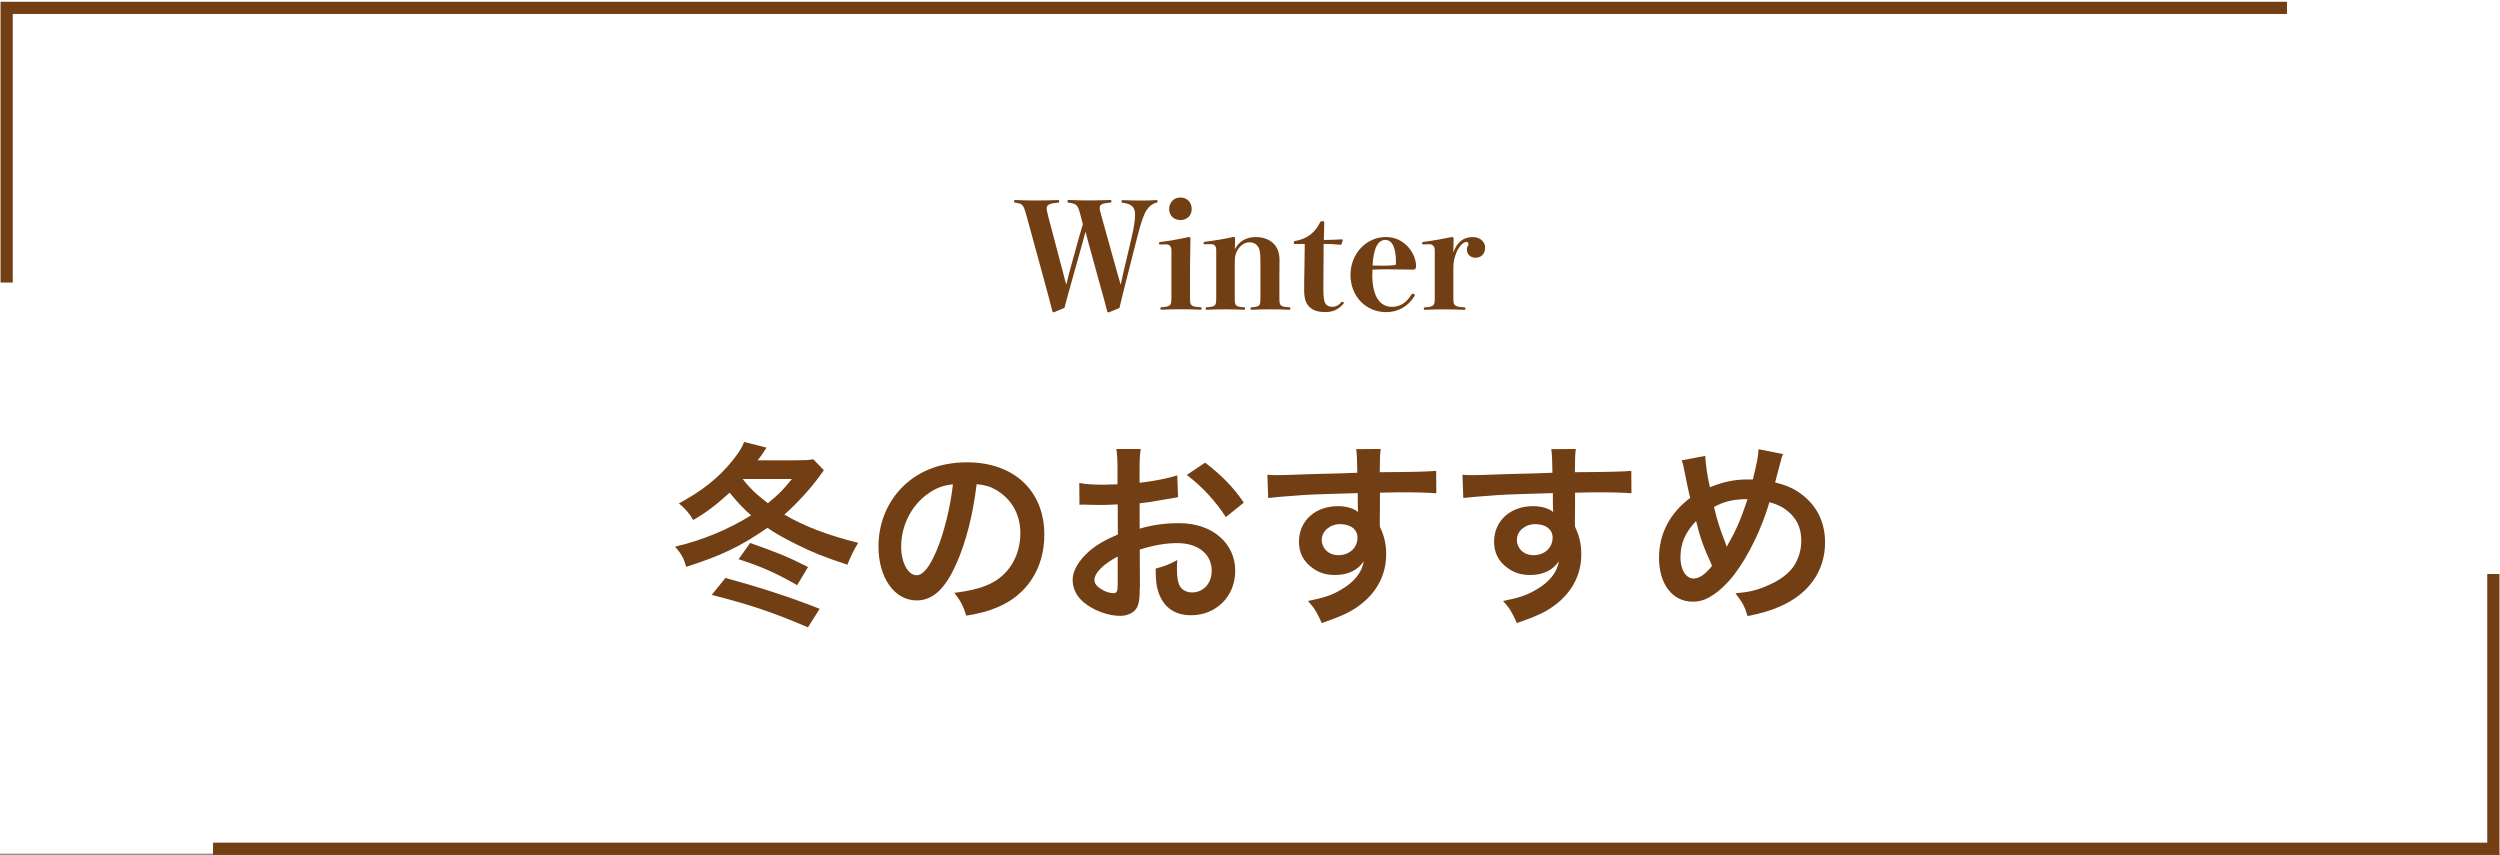 <?xml version="1.0" encoding="UTF-8"?>
<svg id="_レイヤー_2" data-name="レイヤー_2" xmlns="http://www.w3.org/2000/svg" width="410" height="140.2" viewBox="0 0 410 140.2">
  <rect x="0" y="0" width="410" height="140.2" fill="#808080" stroke="none"/>
  <defs>
    <style>
      .cls-1 {
        fill: none;
        stroke: #723e14;
        stroke-miterlimit: 10;
        stroke-width: 2px;
      }

      .cls-2 {
        fill: #fff;
      }

      .cls-3 {
        fill: #723e14;
      }
    </style>
  </defs>
  <g id="_画像" data-name="画像">
    <g>
      <rect class="cls-2" width="410" height="140"/>
      <g>
        <polyline class="cls-1" points="1.09 46.34 1.09 1.29 375.06 1.29"/>
        <polyline class="cls-1" points="408.91 94.14 408.91 139.2 34.94 139.2"/>
      </g>
      <g>
        <path class="cls-3" d="M183.29,44.95c.14.5.29,1.06.5,1.75.17-.67.26-1.27.41-1.87l1.37-5.81c.41-1.75.58-2.9.58-3.89,0-1.1-.55-1.7-1.97-1.87-.22-.02-.24-.05-.24-.22,0-.19.02-.22.24-.22,1.08.05,2.11.07,3.02.07s1.54-.02,2.4-.07c.22,0,.24.02.24.19s-.02.19-.24.24c-.58.14-1.13.58-1.54,1.18-.48.72-.89,1.87-1.61,4.68l-1.78,7.01c-.48,1.9-.79,3.12-1.08,4.39l-1.75.72c-.17,0-.24-.07-.26-.19-.36-1.42-.72-2.71-1.3-4.78l-1.78-6.46c-.17-.65-.29-1.13-.48-1.82-.19.72-.34,1.27-.48,1.82l-1.78,6.34c-.53,1.92-.86,3.05-1.18,4.34l-1.75.74c-.14,0-.19-.05-.24-.19-.38-1.54-.74-2.83-1.27-4.78l-2.95-10.8c-.53-1.92-.65-2.04-1.82-2.21-.22-.02-.24-.05-.24-.24,0-.17.02-.19.24-.19,1.2.05,2.23.07,3.29.07s2.5-.02,3.62-.07c.22,0,.24.02.24.22,0,.17-.02.19-.26.22-1.44.1-1.78.43-1.78.86,0,.34.07.67.24,1.34l2.5,9.48c.17.6.26,1.08.48,1.75.19-.7.26-1.15.43-1.78l1.56-5.66c.26-.94.5-1.7.72-2.47l-.31-1.2c-.53-2.02-.62-2.11-1.97-2.33-.22-.02-.24-.05-.24-.22,0-.19.02-.22.24-.22,1.18.05,2.11.07,3.07.07,1.06,0,2.42-.02,3.65-.07.22,0,.24.02.24.22s-.02.19-.24.22c-1.39.1-1.68.36-1.68.86,0,.31.1.67.29,1.34l2.64,9.48Z"/>
        <path class="cls-3" d="M192.12,41.06c0-.65-.36-.98-.84-.98l-1.01.02c-.17,0-.19-.02-.19-.19s.02-.19.19-.22c1.25-.14,3.29-.5,4.7-.82.19,0,.26.1.26.26l-.07,4.75v4.8c0,1.37,0,1.61,1.68,1.7.19,0,.22.05.22.22s-.02.19-.22.19c-.98-.05-2.06-.07-3.17-.07s-2.28.02-3.14.07c-.19,0-.22-.02-.22-.19s.02-.22.22-.22c1.56-.1,1.58-.34,1.58-1.7v-7.63ZM195.44,34.29c0,1.06-.77,1.8-1.85,1.8s-1.85-.74-1.85-1.8.74-1.9,1.85-1.9,1.85.82,1.85,1.9Z"/>
        <path class="cls-3" d="M202.49,40.92c.7-1.37,1.92-2.04,3.43-2.04,1.22,0,2.18.36,2.86.98.67.62,1.06,1.54,1.06,2.76,0,.94-.02,2.09-.02,2.66v3.41c0,1.39,0,1.61,1.61,1.7.17,0,.19.05.19.22s-.02.19-.19.19c-1.01-.05-1.99-.07-3.14-.07s-1.97.02-2.95.07c-.22,0-.24-.02-.24-.19s.02-.19.24-.22c1.37-.1,1.37-.31,1.37-1.7v-5.83c0-1.51-.14-2.09-.46-2.5s-.7-.62-1.42-.62-1.51.55-1.97,1.44c-.29.58-.36,1.03-.36,1.97v5.54c0,1.39,0,1.61,1.49,1.7.17,0,.19.05.19.22s-.02.19-.19.19c-.96-.05-1.92-.07-3.05-.07s-2.02.02-3.02.07c-.17,0-.19-.02-.19-.19s.02-.22.19-.22c1.54-.1,1.54-.31,1.54-1.7v-7.71c0-.65-.34-.94-.82-.94l-1.03.02c-.19,0-.22-.02-.22-.19s.02-.19.22-.22c1.46-.17,3.36-.5,4.66-.79.19,0,.29.07.29.24l-.05,1.8Z"/>
        <path class="cls-3" d="M212.43,40.03c-.22,0-.24-.02-.24-.24,0-.19.02-.24.26-.29.96-.14,1.87-.55,2.5-1.06.7-.55,1.22-1.3,1.51-1.92.1-.19.14-.24.38-.24.29,0,.34.05.34.24l-.07,2.83c.89,0,1.78-.02,2.93-.1.12,0,.17.05.17.17l-.17.55c-.05.12-.1.17-.22.17-1.01-.1-1.82-.14-2.74-.14l-.05,7.42c0,1.3.1,2.02.38,2.42.26.36.7.48,1.13.48.46,0,.98-.19,1.44-.77.05-.05.1-.07.17-.07.12,0,.24.12.24.26-.82.96-1.73,1.44-3,1.44s-2.06-.26-2.69-.89c-.58-.58-.82-1.39-.82-2.78,0-1.2.02-2.35.05-3.55l.05-3.96-1.56.02Z"/>
        <path class="cls-3" d="M225.05,45.04c0,3.79,1.42,5.28,3.19,5.28,1.3,0,2.4-.6,3.24-2.02.05-.1.12-.14.22-.14.14,0,.34.14.34.29-1.06,1.8-2.76,2.74-4.7,2.74-3.36,0-5.86-2.62-5.86-6.1s2.59-6.22,5.81-6.22,4.94,2.88,4.94,4.71c0,.29,0,.38-.12.5s-.19.14-.34.14c-1.22-.02-2.71-.05-3.86-.05s-1.8,0-2.83.05c-.02.22-.02.46-.02.82ZM226.85,43.58c.58,0,1.01-.02,1.85-.1.22-.02.24-.12.24-.43,0-2.42-.6-3.7-1.75-3.7s-1.94,1.22-2.09,4.2c.77.02,1.25.02,1.75.02Z"/>
        <path class="cls-3" d="M238.35,41.4c.62-1.78,1.73-2.52,3.19-2.52,1.22,0,2.02.79,2.02,1.73,0,1.06-.67,1.66-1.58,1.66-.84,0-1.42-.58-1.42-1.37,0-.19.05-.38.14-.53.1-.14.12-.19.12-.31,0-.26-.1-.38-.36-.38-.48,0-1.27.79-1.68,1.92-.26.7-.43,1.34-.43,2.28v4.82c0,1.37.02,1.61,1.78,1.7.17.02.19.05.19.22s-.02.19-.19.19c-.98-.05-2.23-.07-3.31-.07s-2.09.02-3.1.07c-.19,0-.22-.02-.22-.19s.02-.19.22-.22c1.54-.1,1.58-.34,1.58-1.7v-7.66c0-.65-.36-.98-.82-.98l-1.03.02c-.19,0-.22-.02-.22-.19s.02-.19.22-.22c1.1-.12,3.5-.55,4.63-.79.19,0,.31.07.31.24l-.05,2.28Z"/>
      </g>
      <g>
        <path class="cls-3" d="M135.11,77.12q-.16.19-.77,1.06c-1.34,1.86-3.58,4.35-5.7,6.21,3.17,1.89,7.14,3.39,12.1,4.64-.77,1.25-1.28,2.34-1.76,3.58-4.06-1.34-5.54-1.95-8.48-3.39-2.08-1.06-3.42-1.79-4.64-2.66-4.32,3.01-7.71,4.64-13.34,6.4-.32-1.34-.83-2.21-1.82-3.3,4.58-1.09,8.74-2.82,12.48-5.15-1.25-1.09-2.08-1.95-3.52-3.71-2.34,2.11-3.84,3.26-5.98,4.48-.58-1.02-1.31-1.89-2.34-2.72,3.94-2.14,6.53-4.22,8.8-7.04,1.02-1.28,1.54-2.08,1.89-3.04l3.68.93c-.61.99-.83,1.28-1.44,2.08h6.3c1.22,0,2.05-.03,2.82-.16l1.73,1.79ZM132.49,102.88c-5.82-2.5-9.7-3.78-15.77-5.31l2.24-2.78c6.02,1.63,11.04,3.3,15.46,5.06l-1.92,3.04ZM130.73,95.97c-3.2-1.86-5.95-3.1-9.6-4.26l1.89-2.66c4.48,1.57,6.27,2.3,9.5,3.94l-1.79,2.98ZM125.93,82.53c1.79-1.47,2.46-2.14,3.94-3.97h-8.06c1.15,1.5,2.24,2.53,4.13,3.97Z"/>
        <path class="cls-3" d="M156.84,92.45c-1.82,4.13-3.87,6.02-6.5,6.02-3.65,0-6.27-3.71-6.27-8.86,0-3.52,1.25-6.82,3.52-9.31,2.69-2.94,6.46-4.48,11.01-4.48,7.68,0,12.67,4.67,12.67,11.87,0,5.54-2.88,9.95-7.78,11.94-1.54.64-2.78.96-5.02,1.34-.54-1.7-.93-2.4-1.95-3.74,2.94-.38,4.86-.9,6.37-1.76,2.78-1.54,4.45-4.58,4.45-8,0-3.07-1.38-5.57-3.94-7.1-.99-.58-1.82-.83-3.23-.96-.61,5.02-1.73,9.44-3.33,13.05ZM152.14,81c-2.69,1.92-4.35,5.22-4.35,8.64,0,2.62,1.12,4.7,2.53,4.7,1.06,0,2.14-1.34,3.3-4.1,1.22-2.88,2.27-7.2,2.66-10.82-1.66.19-2.82.64-4.13,1.57Z"/>
        <path class="cls-3" d="M186.92,96.42c0,1.31-.06,2.08-.26,2.72-.29,1.12-1.44,1.86-2.94,1.86-2.02,0-4.45-.9-6.05-2.27-1.15-.99-1.76-2.24-1.76-3.62,0-1.5.99-3.2,2.75-4.74,1.15-.99,2.56-1.82,4.67-2.72l-.03-4.93q-.26,0-1.31.06c-.48.03-.93.03-1.73.03-.48,0-1.38-.03-1.76-.03-.42-.03-.7-.03-.8-.03-.13,0-.38,0-.67.03l-.03-3.58c.9.19,2.18.29,3.87.29.32,0,.67,0,1.12-.03.77-.03.93-.03,1.28-.03v-2.11c0-1.82-.03-2.66-.19-3.68h4c-.16,1.02-.19,1.7-.19,3.49v2.05c2.4-.29,4.54-.7,6.18-1.22l.13,3.58c-.58.1-1.18.19-3.39.58-1.06.19-1.7.29-2.91.42v4.16c2.18-.64,4.19-.9,6.53-.9,5.34,0,9.15,3.26,9.15,7.81,0,4.16-3.1,7.29-7.26,7.29-2.59,0-4.42-1.25-5.25-3.55-.42-1.09-.54-2.14-.54-4.1,1.63-.45,2.18-.67,3.55-1.41-.06.61-.06.9-.06,1.41,0,1.34.13,2.21.45,2.82.35.67,1.12,1.09,2.02,1.09,1.89,0,3.23-1.5,3.23-3.55,0-2.75-2.24-4.54-5.66-4.54-1.92,0-3.87.35-6.14,1.06l.03,6.3ZM183.3,91.27c-2.4,1.28-3.81,2.69-3.81,3.84,0,.54.32,1.02,1.06,1.47.64.45,1.44.7,2.05.7.54,0,.7-.29.7-1.34v-4.67ZM201.03,84.8c-1.6-2.53-3.94-5.06-6.4-6.91l3.01-2.02c2.78,2.14,4.64,4.06,6.34,6.56l-2.94,2.37Z"/>
        <path class="cls-3" d="M226.28,85.64c0,.13.03.38.03.77.7,1.47,1.02,2.78,1.02,4.51,0,3.49-1.66,6.5-4.77,8.64-1.34.93-2.82,1.6-5.79,2.62-.9-1.98-1.22-2.46-2.27-3.62,2.62-.51,3.94-.96,5.44-1.86,2.18-1.25,3.46-2.88,3.71-4.67-.93,1.47-2.59,2.27-4.7,2.27-1.47,0-2.62-.35-3.71-1.15-1.5-1.09-2.21-2.5-2.21-4.32,0-3.39,2.66-5.82,6.37-5.82,1.38,0,2.59.35,3.33.96q-.03-.16-.03-.38c-.03-.06-.03-1.86-.03-2.72-4.58.13-7.58.22-8.99.32q-4.83.35-5.7.48l-.13-3.81c.7.06.99.06,1.57.06.8,0,1.31,0,5.44-.16,2.08-.06,2.4-.06,5.02-.13q1.06-.03,2.72-.1-.03-3.04-.19-3.87l4.03-.03c-.13.99-.13,1.06-.16,3.81,5.57-.03,8.06-.1,9.25-.22l.03,3.68c-1.18-.1-2.72-.16-5.38-.16-.77,0-1.34,0-3.87.06v2.08l-.03,2.75ZM219.75,85.96c-1.63,0-2.98,1.15-2.98,2.56s1.12,2.53,2.72,2.53c1.82,0,3.14-1.22,3.14-2.88,0-1.34-1.12-2.21-2.88-2.21Z"/>
        <path class="cls-3" d="M258.28,85.64c0,.13.03.38.03.77.7,1.47,1.02,2.78,1.02,4.51,0,3.49-1.66,6.5-4.77,8.64-1.34.93-2.82,1.6-5.79,2.62-.9-1.98-1.22-2.46-2.27-3.62,2.62-.51,3.94-.96,5.44-1.86,2.18-1.25,3.46-2.88,3.71-4.67-.93,1.47-2.59,2.27-4.7,2.27-1.47,0-2.62-.35-3.71-1.15-1.5-1.09-2.21-2.5-2.21-4.32,0-3.39,2.66-5.82,6.37-5.82,1.38,0,2.59.35,3.33.96q-.03-.16-.03-.38c-.03-.06-.03-1.86-.03-2.72-4.58.13-7.58.22-8.99.32q-4.83.35-5.7.48l-.13-3.81c.7.06.99.06,1.57.06.8,0,1.31,0,5.44-.16,2.08-.06,2.4-.06,5.02-.13q1.06-.03,2.72-.1-.03-3.04-.19-3.87l4.03-.03c-.13.99-.13,1.06-.16,3.81,5.57-.03,8.06-.1,9.25-.22l.03,3.68c-1.18-.1-2.72-.16-5.38-.16-.77,0-1.34,0-3.87.06v2.08l-.03,2.75ZM251.75,85.96c-1.63,0-2.98,1.15-2.98,2.56s1.12,2.53,2.72,2.53c1.82,0,3.14-1.22,3.14-2.88,0-1.34-1.12-2.21-2.88-2.21Z"/>
        <path class="cls-3" d="M279.66,74.76c.03,1.22.38,3.52.77,5.15,2.18-.9,4.06-1.28,6.18-1.28h.86c.67-2.72.9-3.9.93-4.96l4.03.8c-.19.38-.26.61-.32.9-.45,1.73-.86,3.29-.99,3.74,1.89.48,3.04.99,4.29,1.92,2.56,1.89,3.9,4.61,3.9,7.94,0,4.7-2.72,8.51-7.49,10.53-1.54.67-2.75,1.02-5.22,1.54-.48-1.6-.77-2.14-1.98-3.74,2.21-.19,3.46-.48,5.22-1.25,2.18-.93,3.62-2.05,4.48-3.42.7-1.18,1.09-2.53,1.09-3.94,0-2.11-.74-3.71-2.34-4.96-.86-.67-1.57-.99-2.88-1.38-1.28,4.38-3.49,8.9-5.82,11.94-1.15,1.47-2.53,2.78-3.81,3.52-.99.61-1.89.86-2.98.86-3.3,0-5.5-2.88-5.5-7.2,0-3.94,1.79-7.33,5.12-9.82-.16-.48-.74-3.26-1.09-5.06-.06-.42-.13-.61-.32-1.09l3.87-.74ZM275.59,91.36c0,2.08.9,3.52,2.18,3.52.9,0,1.92-.7,3.01-2.08-1.47-3.23-1.98-4.7-2.62-7.36-1.79,1.89-2.56,3.68-2.56,5.92ZM283.21,89.67c.1-.22.1-.26.19-.42,1.28-2.18,2.14-4.19,3.2-7.39-2.21,0-3.81.35-5.5,1.28.51,2.21.93,3.52,1.92,6.05.1.26.13.32.16.48h.03Z"/>
      </g>
    </g>
  </g>
</svg>